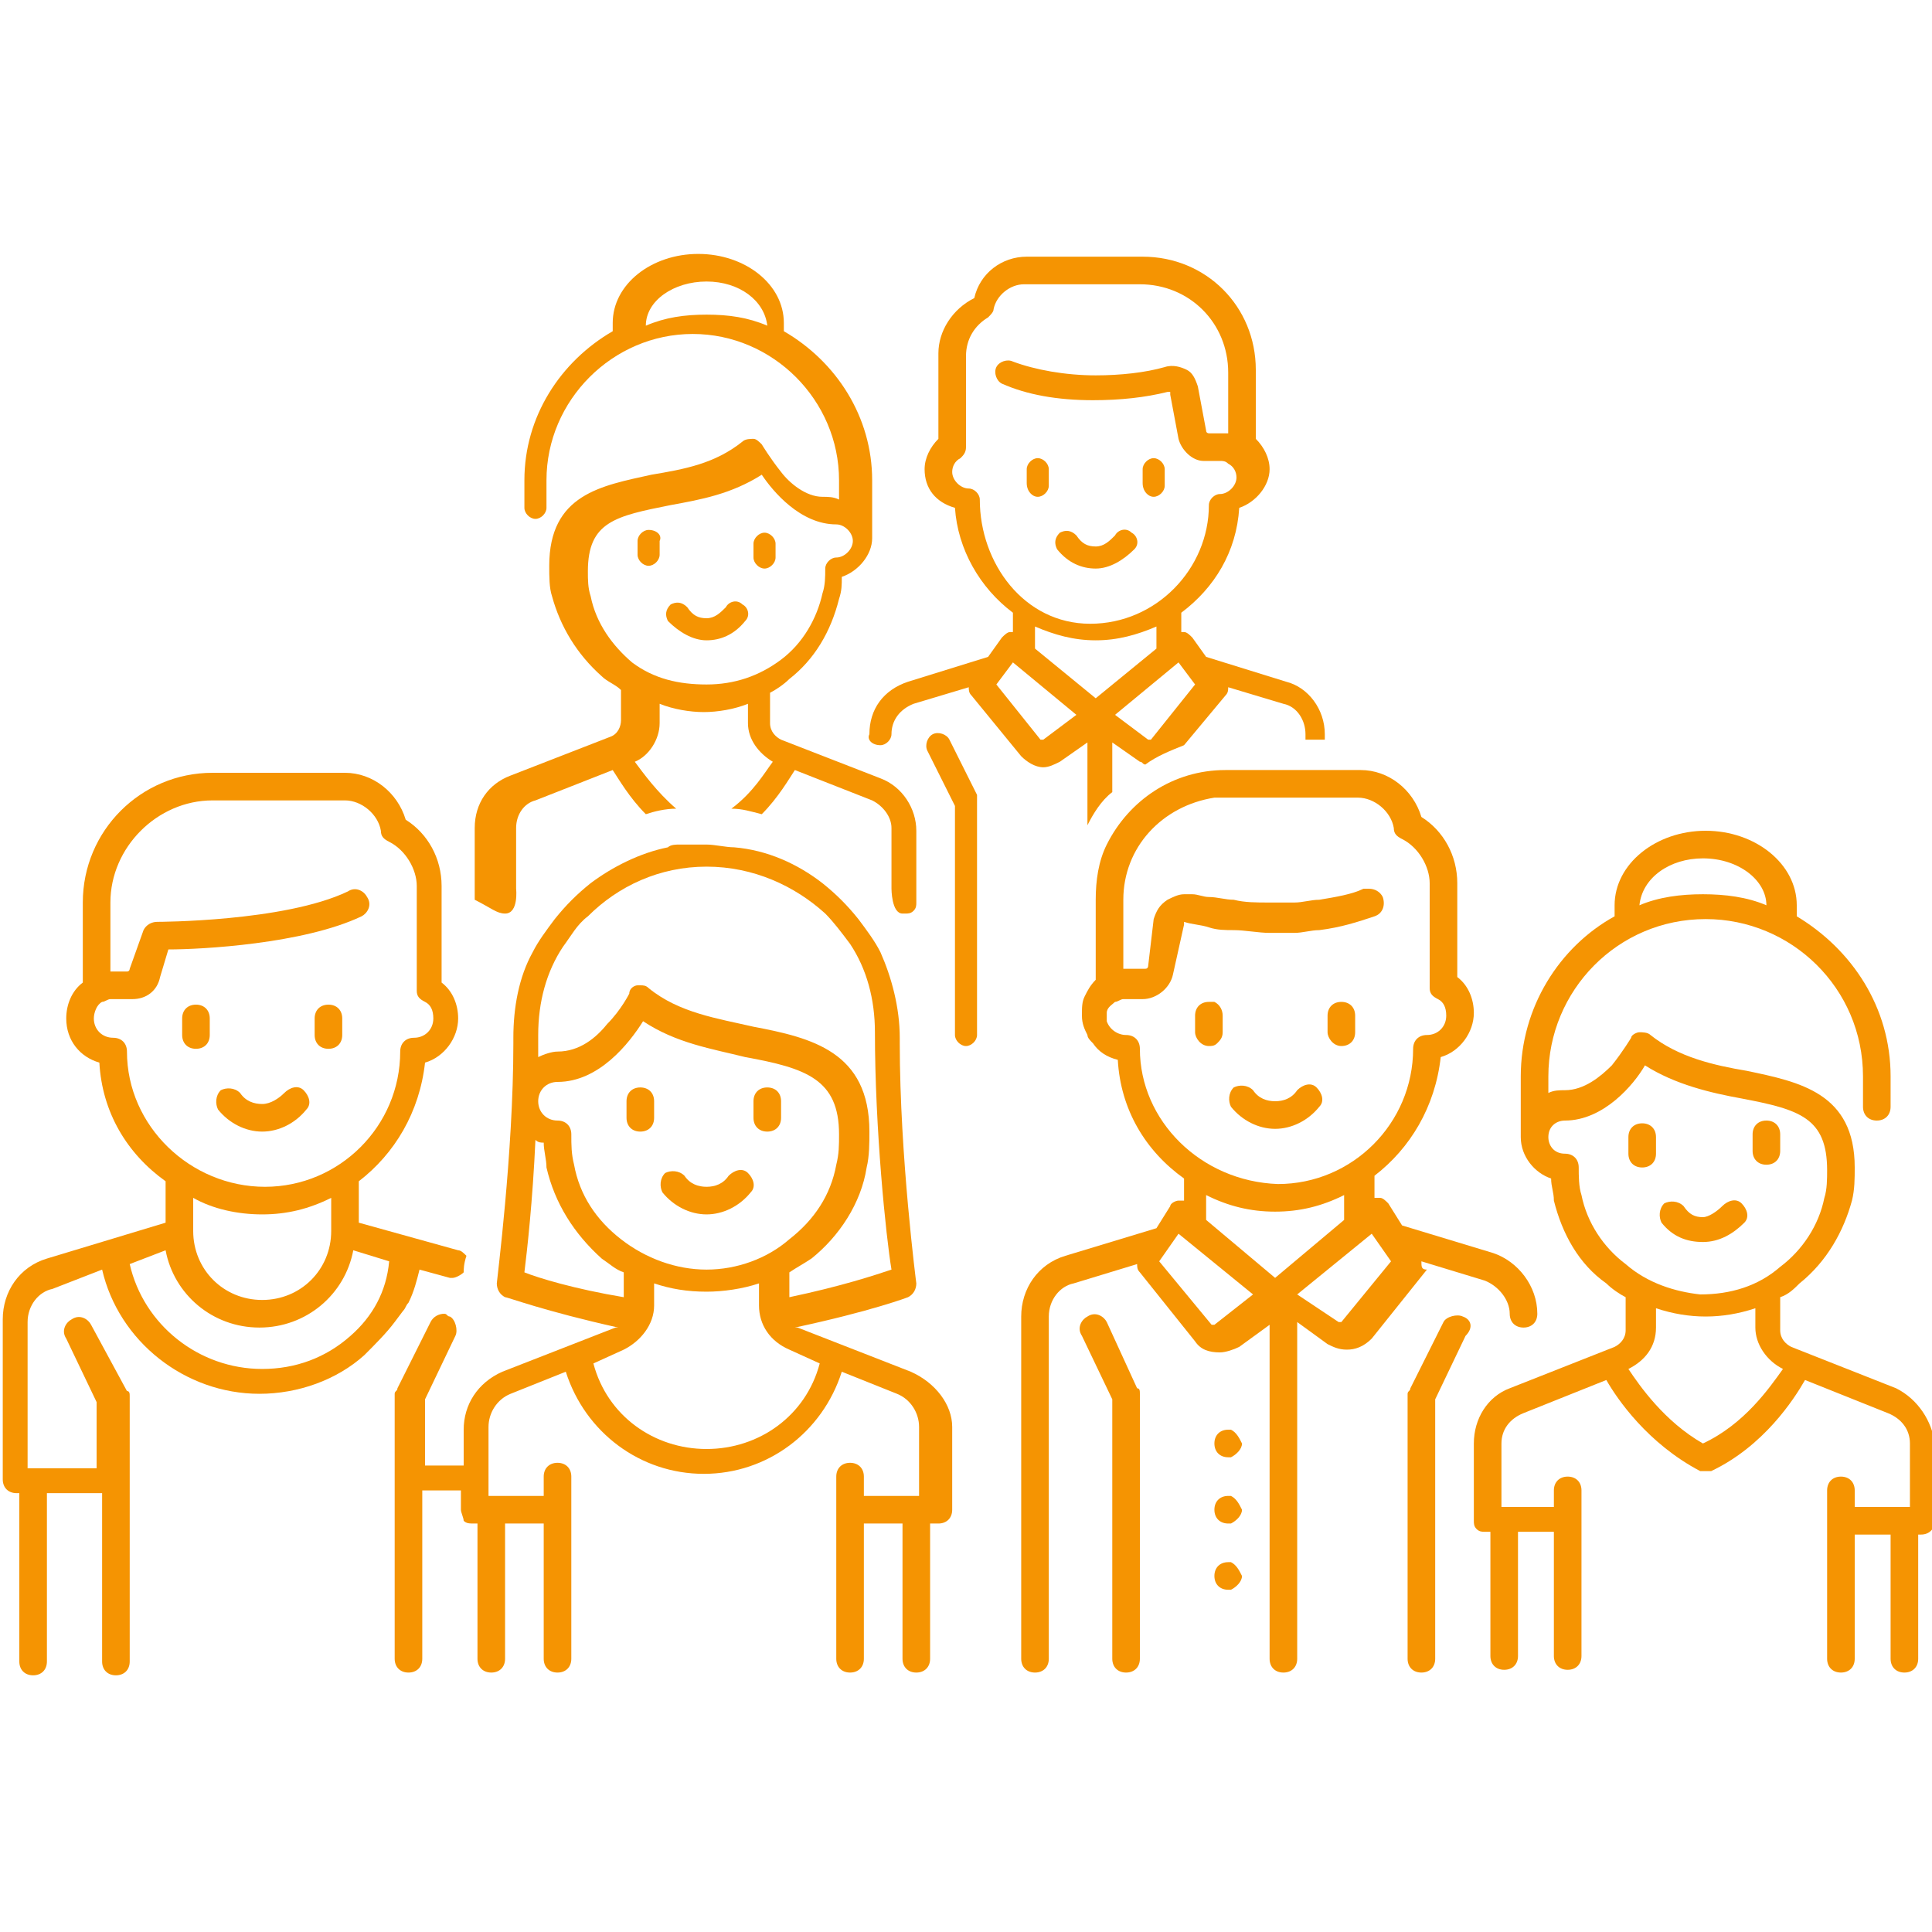 <?xml version="1.0" encoding="utf-8"?>
<!-- Generator: Adobe Illustrator 23.0.0, SVG Export Plug-In . SVG Version: 6.00 Build 0)  -->
<svg version="1.1" id="Calque_1" xmlns="http://www.w3.org/2000/svg" xmlns:xlink="http://www.w3.org/1999/xlink" x="0px" y="0px"
	 viewBox="0 0 70 70" style="enable-background:new 0 0 70 70;" xml:space="preserve">
<style type="text/css">
	.st0{fill:#F59402;}
</style>
<g>
	<path class="st0" d="M14.6,47.5c0.1-0.1,0.1-0.2,0.2-0.3c0.2-0.4,0.3-0.8,0.4-1.2l1.1,0.3c0,0,0.1,0,0.1,0c0.1,0,0.3-0.1,0.4-0.2
		c0-0.1,0-0.3,0.1-0.6c-0.1-0.1-0.2-0.2-0.3-0.2L13,44.3v-1.5c1.3-1,2.2-2.5,2.4-4.3c0.7-0.2,1.2-0.9,1.2-1.6c0-0.5-0.2-1-0.6-1.3
		v-3.5c0-1-0.5-1.9-1.3-2.4c-0.3-1-1.2-1.7-2.2-1.7H7.7C5.1,28,3,30.1,3,32.7v2.9c-0.4,0.3-0.6,0.8-0.6,1.3c0,0.8,0.5,1.4,1.2,1.6
		c0.1,1.8,1,3.3,2.4,4.3v1.5l-4.3,1.3c-1,0.3-1.6,1.2-1.6,2.2v5.8c0,0.3,0.2,0.5,0.5,0.5h0.1v6.1c0,0.3,0.2,0.5,0.5,0.5
		s0.5-0.2,0.5-0.5v-6.1h2v6.1c0,0.3,0.2,0.5,0.5,0.5c0.3,0,0.5-0.2,0.5-0.5v-9.6c0-0.1,0-0.2-0.1-0.2L3.3,48
		c-0.1-0.2-0.4-0.4-0.7-0.2c-0.2,0.1-0.4,0.4-0.2,0.7l1.1,2.3v2.4H1.1H1v-5.3c0-0.6,0.4-1.1,0.9-1.2L3.7,46c0.6,2.6,3,4.5,5.7,4.5
		c1.4,0,2.8-0.5,3.8-1.4c0.4-0.4,0.8-0.8,1.1-1.2L14.6,47.5z M4.6,38.1c0-0.3-0.2-0.5-0.5-0.5c-0.4,0-0.7-0.3-0.7-0.7
		c0-0.2,0.1-0.5,0.3-0.6c0,0,0,0,0,0c0.1,0,0.2-0.1,0.3-0.1h0.8c0.5,0,0.9-0.3,1-0.8l0.3-1c1.2,0,4.9-0.2,7-1.2
		c0.2-0.1,0.4-0.4,0.2-0.7c-0.1-0.2-0.4-0.4-0.7-0.2c-2.3,1.1-6.9,1.1-6.9,1.1c-0.2,0-0.4,0.1-0.5,0.3l-0.5,1.4c0,0,0,0.1-0.1,0.1
		H4.1c0,0-0.1,0-0.1,0v-2.5c0-2,1.7-3.7,3.7-3.7h4.8c0.6,0,1.2,0.5,1.3,1.1c0,0.2,0.1,0.3,0.3,0.4c0.6,0.3,1,1,1,1.6v3.8
		c0,0.2,0.1,0.3,0.3,0.4c0.2,0.1,0.3,0.3,0.3,0.6c0,0.4-0.3,0.7-0.7,0.7c-0.3,0-0.5,0.2-0.5,0.5c0,2.7-2.2,4.9-4.9,4.9
		S4.6,40.8,4.6,38.1z M12,43.4v1.2c0,1.4-1.1,2.5-2.5,2.5c-1.4,0-2.5-1.1-2.5-2.5c0,0,0,0,0,0v-1.2C7.7,43.8,8.6,44,9.5,44
		C10.4,44,11.2,43.8,12,43.4z M12.7,48.4c-0.9,0.8-2,1.2-3.2,1.2c-2.3,0-4.3-1.6-4.8-3.8L6,45.3c0.3,1.6,1.7,2.8,3.4,2.8
		c1.7,0,3.1-1.2,3.4-2.8l1.3,0.4C14,46.8,13.5,47.7,12.7,48.4z"/>
	<path class="st0" d="M9.5,41c0.6,0,1.2-0.3,1.6-0.8c0.2-0.2,0.1-0.5-0.1-0.7c-0.2-0.2-0.5-0.1-0.7,0.1C10.1,39.8,9.8,40,9.5,40
		c-0.3,0-0.6-0.1-0.8-0.4c-0.2-0.2-0.5-0.2-0.7-0.1c-0.2,0.2-0.2,0.5-0.1,0.7C8.3,40.7,8.9,41,9.5,41z"/>
	<path class="st0" d="M7.1,38c0.3,0,0.5-0.2,0.5-0.5v-0.6c0-0.3-0.2-0.5-0.5-0.5c-0.3,0-0.5,0.2-0.5,0.5v0.6C6.6,37.8,6.8,38,7.1,38
		z"/>
	<path class="st0" d="M11.9,38c0.3,0,0.5-0.2,0.5-0.5v-0.6c0-0.3-0.2-0.5-0.5-0.5c-0.3,0-0.5,0.2-0.5,0.5v0.6
		C11.4,37.8,11.6,38,11.9,38z"/>
	<path class="st0" d="M27.1,42.5c-0.2-0.2-0.5-0.1-0.7,0.1c-0.2,0.3-0.5,0.4-0.8,0.4c-0.3,0-0.6-0.1-0.8-0.4
		c-0.2-0.2-0.5-0.2-0.7-0.1c-0.2,0.2-0.2,0.5-0.1,0.7c0.4,0.5,1,0.8,1.6,0.8c0.6,0,1.2-0.3,1.6-0.8C27.4,43,27.3,42.7,27.1,42.5z"/>
	<path class="st0" d="M23.2,39.4c-0.3,0-0.5,0.2-0.5,0.5v0.6c0,0.3,0.2,0.5,0.5,0.5c0.3,0,0.5-0.2,0.5-0.5v-0.6
		C23.7,39.6,23.5,39.4,23.2,39.4z"/>
	<path class="st0" d="M27.8,39.4c-0.3,0-0.5,0.2-0.5,0.5v0.6c0,0.3,0.2,0.5,0.5,0.5c0.3,0,0.5-0.2,0.5-0.5v-0.6
		C28.3,39.6,28.1,39.4,27.8,39.4z"/>
	<path class="st0" d="M46.2,40.9c0.6,0,1.2-0.3,1.6-0.8c0.2-0.2,0.1-0.5-0.1-0.7c-0.2-0.2-0.5-0.1-0.7,0.1c-0.2,0.3-0.5,0.4-0.8,0.4
		c-0.3,0-0.6-0.1-0.8-0.4c-0.2-0.2-0.5-0.2-0.7-0.1c-0.2,0.2-0.2,0.5-0.1,0.7C45,40.6,45.6,40.9,46.2,40.9z"/>
	<path class="st0" d="M43.8,37.9c0.1,0,0.2,0,0.3-0.1c0.1-0.1,0.2-0.2,0.2-0.4v-0.6c0-0.2-0.1-0.4-0.3-0.5c-0.1,0-0.1,0-0.2,0
		c-0.3,0-0.5,0.2-0.5,0.5v0.6C43.3,37.6,43.5,37.9,43.8,37.9z"/>
	<path class="st0" d="M48.6,37.9c0.3,0,0.5-0.2,0.5-0.5v-0.6c0-0.3-0.2-0.5-0.5-0.5c-0.3,0-0.5,0.2-0.5,0.5v0.6
		C48.1,37.6,48.3,37.9,48.6,37.9z"/>
	<path class="st0" d="M40.1,47.9c-0.1-0.2-0.4-0.4-0.7-0.2c-0.2,0.1-0.4,0.4-0.2,0.7l1.1,2.3v9.4c0,0.3,0.2,0.5,0.5,0.5
		c0.3,0,0.5-0.2,0.5-0.5v-9.6c0-0.1,0-0.2-0.1-0.2L40.1,47.9z"/>
	<path class="st0" d="M53,47.7c-0.2-0.1-0.6,0-0.7,0.2l-1.2,2.4c0,0.1-0.1,0.1-0.1,0.2v9.6c0,0.3,0.2,0.5,0.5,0.5s0.5-0.2,0.5-0.5
		v-9.4l1.1-2.3C53.4,48.1,53.3,47.8,53,47.7z"/>
	<path class="st0" d="M63.2,44.3c0.2-0.2,0.1-0.5-0.1-0.7c-0.2-0.2-0.5-0.1-0.7,0.1c-0.2,0.2-0.5,0.4-0.7,0.4
		c-0.3,0-0.5-0.1-0.7-0.4c-0.2-0.2-0.5-0.2-0.7-0.1c-0.2,0.2-0.2,0.5-0.1,0.7c0.4,0.5,0.9,0.7,1.5,0.7C62.3,45,62.8,44.7,63.2,44.3z
		"/>
	<path class="st0" d="M59.5,40.7c-0.3,0-0.5,0.2-0.5,0.5v0.6c0,0.3,0.2,0.5,0.5,0.5c0.3,0,0.5-0.2,0.5-0.5v-0.6
		C60,40.9,59.8,40.7,59.5,40.7z"/>
	<path class="st0" d="M64,42.2c0.3,0,0.5-0.2,0.5-0.5v-0.6c0-0.3-0.2-0.5-0.5-0.5c-0.3,0-0.5,0.2-0.5,0.5v0.6
		C63.5,42,63.7,42.2,64,42.2z"/>
	<path class="st0" d="M68.7,50.3l-3.8-1.5c-0.2-0.1-0.4-0.3-0.4-0.6v-1.2c0.3-0.1,0.5-0.3,0.7-0.5c1-0.8,1.6-1.9,1.9-3
		c0.1-0.4,0.1-0.8,0.1-1.2c0-2.7-2-3.1-3.9-3.5c-1.2-0.2-2.5-0.5-3.5-1.3c-0.1-0.1-0.3-0.1-0.4-0.1c-0.1,0-0.3,0.1-0.3,0.2
		c0,0-0.3,0.5-0.7,1c-0.4,0.4-1,0.9-1.7,0.9c-0.2,0-0.4,0-0.6,0.1V39c0-3.1,2.5-5.7,5.7-5.7c3.1,0,5.7,2.5,5.7,5.7v1.1
		c0,0.3,0.2,0.5,0.5,0.5s0.5-0.2,0.5-0.5V39c0-2.5-1.4-4.6-3.4-5.8c0-0.1,0-0.2,0-0.4c0-1.5-1.5-2.7-3.3-2.7s-3.3,1.2-3.3,2.7
		c0,0.1,0,0.2,0,0.4c-2,1.1-3.4,3.3-3.4,5.8v2.2c0,0.7,0.5,1.3,1.1,1.5c0,0.3,0.1,0.5,0.1,0.8c0.3,1.2,0.9,2.3,1.9,3
		c0.2,0.2,0.5,0.4,0.7,0.5v1.2c0,0.3-0.2,0.5-0.4,0.6l-3.8,1.5c-0.8,0.3-1.3,1.1-1.3,2v2.8c0,0.1,0,0.2,0.1,0.3
		c0.1,0.1,0.2,0.1,0.3,0.1c0,0,0,0,0,0H54v4.5c0,0.3,0.2,0.5,0.5,0.5c0.3,0,0.5-0.2,0.5-0.5v-4.5h1.3v4.5c0,0.3,0.2,0.5,0.5,0.5
		c0.3,0,0.5-0.2,0.5-0.5V54c0-0.3-0.2-0.5-0.5-0.5c-0.3,0-0.5,0.2-0.5,0.5v0.6h-1.8c0,0,0,0,0,0h-0.1v-2.3c0-0.5,0.3-0.9,0.8-1.1
		l3-1.2c0.4,0.7,1.5,2.3,3.4,3.3c0.1,0,0.1,0,0.2,0c0.1,0,0.1,0,0.2,0c1.9-0.9,3-2.6,3.4-3.3l3,1.2c0.5,0.2,0.8,0.6,0.8,1.1v2.3H69
		h-1.8V54c0-0.3-0.2-0.5-0.5-0.5c-0.3,0-0.5,0.2-0.5,0.5v6.1c0,0.3,0.2,0.5,0.5,0.5c0.3,0,0.5-0.2,0.5-0.5v-4.5h1.3v4.5
		c0,0.3,0.2,0.5,0.5,0.5c0.3,0,0.5-0.2,0.5-0.5v-4.5h0.1c0.3,0,0.5-0.2,0.5-0.5v-2.8C70,51.5,69.5,50.7,68.7,50.3z M61.7,31.1
		c1.3,0,2.3,0.8,2.3,1.7c-0.7-0.3-1.5-0.4-2.3-0.4c-0.8,0-1.6,0.1-2.3,0.4C59.5,31.8,60.5,31.1,61.7,31.1z M58.9,45.8
		c-0.8-0.6-1.4-1.5-1.6-2.5c-0.1-0.3-0.1-0.7-0.1-1c0-0.3-0.2-0.5-0.5-0.5c-0.4,0-0.6-0.3-0.6-0.6c0-0.4,0.3-0.6,0.6-0.6
		c1.4,0,2.5-1.3,2.9-2c1.1,0.7,2.4,1,3.5,1.2c2.1,0.4,3.1,0.7,3.1,2.6c0,0.3,0,0.7-0.1,1c-0.2,1-0.8,1.9-1.6,2.5
		c-0.8,0.7-1.8,1-2.9,1C60.7,46.8,59.7,46.5,58.9,45.8z M61.7,52.3c-1.4-0.8-2.3-2.1-2.7-2.7c0.6-0.3,1-0.8,1-1.5v-0.7
		c0.6,0.2,1.2,0.3,1.8,0.3c0.6,0,1.2-0.1,1.8-0.3v0.7c0,0.6,0.4,1.2,1,1.5C64.1,50.3,63.2,51.6,61.7,52.3z"/>
	<path class="st0" d="M51.5,45.7l2.3,0.7c0.5,0.2,0.9,0.7,0.9,1.2c0,0.3,0.2,0.5,0.5,0.5c0.3,0,0.5-0.2,0.5-0.5c0-1-0.7-1.9-1.6-2.2
		l-3.3-1l-0.5-0.8c-0.1-0.1-0.2-0.2-0.3-0.2c0,0,0,0-0.1,0c0,0-0.1,0-0.1,0v-0.8c1.3-1,2.2-2.5,2.4-4.3c0.7-0.2,1.2-0.9,1.2-1.6
		c0-0.5-0.2-1-0.6-1.3V32c0-1-0.5-1.9-1.3-2.4c-0.3-1-1.2-1.7-2.2-1.7H48h-0.9h-1.6h-1h-0.1c-1.9,0-3.5,1.1-4.3,2.7
		c-0.3,0.6-0.4,1.3-0.4,2v2.9c-0.2,0.2-0.3,0.4-0.4,0.6c-0.1,0.2-0.1,0.4-0.1,0.7c0,0.3,0.1,0.5,0.2,0.7c0,0.1,0.1,0.2,0.2,0.3
		c0.2,0.3,0.5,0.5,0.9,0.6c0.1,1.8,1,3.3,2.4,4.3v0.8c0,0-0.1,0-0.1,0c0,0,0,0-0.1,0c-0.1,0-0.3,0.1-0.3,0.2l-0.5,0.8l-3.3,1
		c-1,0.3-1.6,1.2-1.6,2.2v12.4c0,0.3,0.2,0.5,0.5,0.5c0.3,0,0.5-0.2,0.5-0.5V47.7c0-0.6,0.4-1.1,0.9-1.2l2.3-0.7
		c0,0.1,0,0.2,0.1,0.3l2,2.5c0.2,0.3,0.5,0.4,0.9,0.4c0.2,0,0.5-0.1,0.7-0.2l1.1-0.8v12.1c0,0.3,0.2,0.5,0.5,0.5
		c0.3,0,0.5-0.2,0.5-0.5V47.9l1.1,0.8c0.2,0.1,0.4,0.2,0.7,0.2c0.3,0,0.6-0.1,0.9-0.4l2-2.5C51.5,46,51.5,45.9,51.5,45.7z M41.3,38
		c0-0.3-0.2-0.5-0.5-0.5c-0.3,0-0.6-0.2-0.7-0.5v-0.3c0-0.2,0.2-0.3,0.3-0.4c0,0,0,0,0,0c0.1,0,0.2-0.1,0.3-0.1h0.7
		c0.5,0,1-0.4,1.1-0.9l0.4-1.8c0,0,0,0,0-0.1c0,0,0,0,0,0c0,0,0,0,0,0c0.3,0.1,0.6,0.1,0.9,0.2c0.3,0.1,0.6,0.1,0.9,0.1
		c0.4,0,0.9,0.1,1.3,0.1c0.3,0,0.6,0,0.9,0c0.3,0,0.6-0.1,0.9-0.1c0.8-0.1,1.4-0.3,2-0.5c0.3-0.1,0.4-0.4,0.3-0.7
		c-0.1-0.2-0.3-0.3-0.5-0.3c-0.1,0-0.1,0-0.2,0c-0.4,0.2-1,0.3-1.6,0.4c-0.3,0-0.6,0.1-0.9,0.1c-0.3,0-0.6,0-0.9,0
		c-0.5,0-0.9,0-1.3-0.1c-0.3,0-0.6-0.1-0.9-0.1c-0.2,0-0.4-0.1-0.6-0.1c-0.1,0-0.2,0-0.3,0c-0.2,0-0.4,0.1-0.6,0.2
		c-0.3,0.2-0.4,0.4-0.5,0.7L41.6,35c0,0,0,0.1-0.1,0.1h-0.7c0,0-0.1,0-0.1,0v-2.5c0-1.9,1.4-3.4,3.3-3.7c0.1,0,0.3,0,0.4,0H45h2.1
		H48h1.2c0.6,0,1.2,0.5,1.3,1.1c0,0.2,0.1,0.3,0.3,0.4c0.6,0.3,1,1,1,1.6v3.8c0,0.2,0.1,0.3,0.3,0.4c0.2,0.1,0.3,0.3,0.3,0.6
		c0,0.4-0.3,0.7-0.7,0.7c-0.3,0-0.5,0.2-0.5,0.5c0,2.7-2.2,4.9-4.9,4.9C43.5,42.8,41.3,40.6,41.3,38z M44,48C44,48,43.9,48,44,48
		c-0.1,0-0.1,0-0.1,0L42,45.7l0.7-1l2.7,2.2L44,48z M46.2,46.3l-2.5-2.1v-0.9c0.8,0.4,1.6,0.6,2.5,0.6s1.7-0.2,2.5-0.6v0.9
		L46.2,46.3z M48.6,47.9C48.5,48,48.5,48,48.6,47.9c-0.1,0-0.1,0-0.1,0L47,46.9l2.7-2.2l0.7,1L48.6,47.9z"/>
	<path class="st0" d="M44.6,51.8c0,0-0.1,0-0.1,0h0c-0.3,0-0.5,0.2-0.5,0.5s0.2,0.5,0.5,0.5c0.1,0,0.1,0,0.1,0
		c0.2-0.1,0.4-0.3,0.4-0.5C44.9,52.1,44.8,51.9,44.6,51.8z"/>
	<path class="st0" d="M44.6,56.6c0,0-0.1,0-0.1,0h0c-0.3,0-0.5,0.2-0.5,0.5s0.2,0.5,0.5,0.5c0.1,0,0.1,0,0.1,0
		c0.2-0.1,0.4-0.3,0.4-0.5C44.9,56.9,44.8,56.7,44.6,56.6z"/>
	<path class="st0" d="M44.6,54.2c0,0-0.1,0-0.1,0h0c-0.3,0-0.5,0.2-0.5,0.5c0,0.3,0.2,0.5,0.5,0.5c0.1,0,0.1,0,0.1,0
		c0.2-0.1,0.4-0.3,0.4-0.5C44.9,54.5,44.8,54.3,44.6,54.2z"/>
	<path class="st0" d="M39.7,20.6c0.5,0,1-0.3,1.4-0.7c0.2-0.2,0.1-0.5-0.1-0.6c-0.2-0.2-0.5-0.1-0.6,0.1c-0.2,0.2-0.4,0.4-0.7,0.4
		s-0.5-0.1-0.7-0.4c-0.2-0.2-0.4-0.2-0.6-0.1c-0.2,0.2-0.2,0.4-0.1,0.6C38.7,20.4,39.2,20.6,39.7,20.6z"/>
	<path class="st0" d="M41.8,18c0.2,0,0.4-0.2,0.4-0.4V17c0-0.2-0.2-0.4-0.4-0.4s-0.4,0.2-0.4,0.4v0.5C41.4,17.8,41.6,18,41.8,18z"/>
	<path class="st0" d="M37.6,18c0.2,0,0.4-0.2,0.4-0.4V17c0-0.2-0.2-0.4-0.4-0.4c-0.2,0-0.4,0.2-0.4,0.4v0.5
		C37.2,17.8,37.4,18,37.6,18z"/>
	<path class="st0" d="M34.4,26.8c-0.1-0.2-0.4-0.3-0.6-0.2c-0.2,0.1-0.3,0.4-0.2,0.6l1,2v8.3c0,0.2,0.2,0.4,0.4,0.4
		c0.2,0,0.4-0.2,0.4-0.4V29c0-0.1,0-0.1,0-0.2L34.4,26.8z"/>
	<path class="st0" d="M27,22.5c0.2-0.2,0.1-0.5-0.1-0.6c-0.2-0.2-0.5-0.1-0.6,0.1c-0.2,0.2-0.4,0.4-0.7,0.4s-0.5-0.1-0.7-0.4
		c-0.2-0.2-0.4-0.2-0.6-0.1c-0.2,0.2-0.2,0.4-0.1,0.6c0.4,0.4,0.9,0.7,1.4,0.7C26.1,23.2,26.6,23,27,22.5z"/>
	<path class="st0" d="M27.7,20.6c0.2,0,0.4-0.2,0.4-0.4v-0.5c0-0.2-0.2-0.4-0.4-0.4c-0.2,0-0.4,0.2-0.4,0.4v0.5
		C27.3,20.4,27.5,20.6,27.7,20.6z"/>
	<path class="st0" d="M23.5,19.2c-0.2,0-0.4,0.2-0.4,0.4v0.5c0,0.2,0.2,0.4,0.4,0.4c0.2,0,0.4-0.2,0.4-0.4v-0.5
		C24,19.4,23.8,19.2,23.5,19.2z"/>
	<path class="st0" d="M31.9,27c0.2,0,0.4-0.2,0.4-0.4c0-0.5,0.3-0.9,0.8-1.1l2-0.6c0,0.1,0,0.2,0.1,0.3l1.8,2.2
		c0.2,0.2,0.5,0.4,0.8,0.4c0.2,0,0.4-0.1,0.6-0.2l1-0.7v3c0.2-0.4,0.5-0.9,0.9-1.2v-1.8l1,0.7c0.1,0,0.1,0.1,0.2,0.1
		c0.4-0.3,0.9-0.5,1.4-0.7l1.5-1.8c0.1-0.1,0.1-0.2,0.1-0.3l2,0.6c0.5,0.1,0.8,0.6,0.8,1.1v0.2H48v-0.2c0-0.9-0.6-1.7-1.4-1.9
		l-2.9-0.9l-0.5-0.7c-0.1-0.1-0.2-0.2-0.3-0.2c0,0-0.1,0-0.1,0v-0.7c1.2-0.9,2-2.2,2.1-3.8c0.6-0.2,1.1-0.8,1.1-1.4
		c0-0.4-0.2-0.8-0.5-1.1v-2.5c0-2.3-1.8-4.1-4.1-4.1h-4.2c-0.9,0-1.7,0.6-1.9,1.5C34.5,11.2,34,12,34,12.8v3.1
		c-0.3,0.3-0.5,0.7-0.5,1.1c0,0.7,0.4,1.2,1.1,1.4c0.1,1.5,0.9,2.9,2.1,3.8v0.7c0,0-0.1,0-0.1,0c-0.1,0-0.2,0.1-0.3,0.2l-0.5,0.7
		l-2.9,0.9c-0.9,0.3-1.4,1-1.4,1.9C31.4,26.8,31.6,27,31.9,27z M39.7,25.3l-2.2-1.8v-0.8c0.7,0.3,1.4,0.5,2.2,0.5s1.5-0.2,2.2-0.5
		v0.8L39.7,25.3z M43.3,24.8l-1.6,2c0,0-0.1,0-0.1,0l-1.2-0.9l2.3-1.9L43.3,24.8z M35.5,18.1c0-0.2-0.2-0.4-0.4-0.4
		c-0.3,0-0.6-0.3-0.6-0.6c0-0.2,0.1-0.4,0.3-0.5c0.1-0.1,0.2-0.2,0.2-0.4v-3.3c0-0.6,0.3-1.1,0.8-1.4c0.1-0.1,0.2-0.2,0.2-0.3
		c0.1-0.5,0.6-0.9,1.1-0.9h4.2c1.8,0,3.2,1.4,3.2,3.2v2.2c0,0-0.1,0-0.1,0h-0.6c0,0-0.1,0-0.1-0.1l-0.3-1.6
		c-0.1-0.3-0.2-0.5-0.4-0.6c-0.2-0.1-0.5-0.2-0.8-0.1c-0.7,0.2-1.6,0.3-2.5,0.3c-1.1,0-2.2-0.2-3-0.5c-0.2-0.1-0.5,0-0.6,0.2
		c-0.1,0.2,0,0.5,0.2,0.6c0.9,0.4,2,0.6,3.3,0.6c1,0,1.9-0.1,2.7-0.3c0,0,0.1,0,0.1,0c0,0,0,0,0,0.1l0.3,1.6
		c0.1,0.4,0.5,0.8,0.9,0.8h0.6c0.1,0,0.2,0,0.3,0.1c0,0,0,0,0,0c0.2,0.1,0.3,0.3,0.3,0.5c0,0.3-0.3,0.6-0.6,0.6
		c-0.2,0-0.4,0.2-0.4,0.4c0,2.3-1.9,4.3-4.3,4.3S35.5,20.4,35.5,18.1z M36.7,24l2.3,1.9l-1.2,0.9c0,0-0.1,0-0.1,0l-1.6-2L36.7,24z"
		/>
	<path class="st0" d="M33,49.7l-4.1-1.6c0,0-0.1,0-0.1,0c2.8-0.6,4.1-1.1,4.1-1.1c0.2-0.1,0.3-0.3,0.3-0.5c0,0-0.6-4.6-0.6-8.7
		c0-0.1,0-0.1,0-0.2c0-1.1-0.3-2.2-0.7-3.1c-0.2-0.4-0.5-0.8-0.8-1.2c-0.4-0.5-0.8-0.9-1.3-1.3c-0.9-0.7-2-1.2-3.2-1.3
		c-0.3,0-0.7-0.1-1-0.1c-0.2,0-0.4,0-0.6,0c-0.1,0-0.3,0-0.4,0c-0.1,0-0.3,0-0.4,0.1c-1,0.2-2,0.7-2.8,1.3c-0.5,0.4-0.9,0.8-1.3,1.3
		c-0.3,0.4-0.6,0.8-0.8,1.2c-0.5,0.9-0.7,2-0.7,3.1c0,0.1,0,0.2,0,0.2c0,4-0.6,8.6-0.6,8.7c0,0.2,0.1,0.4,0.3,0.5
		c0.1,0,1.4,0.5,4.1,1.1c0,0-0.1,0-0.1,0l-4.1,1.6c-0.9,0.4-1.4,1.2-1.4,2.1v1.3h-1.4v-2.4l1.1-2.3c0.1-0.2,0-0.6-0.2-0.7
		c-0.1,0-0.1-0.1-0.2-0.1c-0.2,0-0.4,0.1-0.5,0.3l-1.2,2.4c0,0.1-0.1,0.1-0.1,0.2v9.6c0,0.3,0.2,0.5,0.5,0.5c0.3,0,0.5-0.2,0.5-0.5
		v-6.1h1.4v0.7c0,0.1,0.1,0.3,0.1,0.4c0.1,0.1,0.2,0.1,0.4,0.1c0,0,0,0,0,0h0.1v4.9c0,0.3,0.2,0.5,0.5,0.5c0.3,0,0.5-0.2,0.5-0.5
		v-4.9h1.4v4.9c0,0.3,0.2,0.5,0.5,0.5c0.3,0,0.5-0.2,0.5-0.5v-6.6c0-0.3-0.2-0.5-0.5-0.5c-0.3,0-0.5,0.2-0.5,0.5v0.7h-2v-2.5
		c0-0.5,0.3-1,0.8-1.2l2-0.8c0.7,2.2,2.7,3.7,5,3.7s4.3-1.5,5-3.7l2,0.8c0.5,0.2,0.8,0.7,0.8,1.2v2.5h-2v-0.7c0-0.3-0.2-0.5-0.5-0.5
		c-0.3,0-0.5,0.2-0.5,0.5v6.6c0,0.3,0.2,0.5,0.5,0.5c0.3,0,0.5-0.2,0.5-0.5v-4.9h1.4v4.9c0,0.3,0.2,0.5,0.5,0.5
		c0.3,0,0.5-0.2,0.5-0.5v-4.9H34c0.3,0,0.5-0.2,0.5-0.5v-3C34.5,50.9,33.9,50.1,33,49.7z M19.5,37.5c0-1.2,0.3-2.3,0.9-3.2
		c0.3-0.4,0.5-0.8,0.9-1.1c1.1-1.1,2.6-1.8,4.3-1.8c1.7,0,3.2,0.7,4.3,1.7c0.3,0.3,0.6,0.7,0.9,1.1c0.6,0.9,0.9,2,0.9,3.2
		c0,3.5,0.4,7.4,0.6,8.6c-0.6,0.2-1.8,0.6-3.7,1v-0.9c0.3-0.2,0.5-0.3,0.8-0.5c1-0.8,1.8-2,2-3.3c0.1-0.4,0.1-0.9,0.1-1.3
		c0-2.9-2.1-3.4-4.2-3.8c-1.3-0.3-2.7-0.5-3.8-1.4c-0.1-0.1-0.2-0.1-0.3-0.1c0,0-0.1,0-0.1,0c-0.1,0-0.3,0.1-0.3,0.3
		c0,0-0.3,0.6-0.8,1.1c-0.4,0.5-1,1-1.8,1c-0.2,0-0.5,0.1-0.7,0.2C19.5,38.1,19.5,37.8,19.5,37.5z M25.6,46c-1.1,0-2.2-0.4-3.1-1.1
		c-0.9-0.7-1.5-1.6-1.7-2.7c-0.1-0.4-0.1-0.7-0.1-1.1c0-0.3-0.2-0.5-0.5-0.5c-0.4,0-0.7-0.3-0.7-0.7s0.3-0.7,0.7-0.7
		c1.5,0,2.6-1.4,3.1-2.2c1.2,0.8,2.5,1,3.7,1.3c2.2,0.4,3.4,0.8,3.4,2.8c0,0.4,0,0.7-0.1,1.1c-0.2,1.1-0.8,2-1.7,2.7
		C27.8,45.6,26.7,46,25.6,46z M19,46.1c0.1-0.8,0.3-2.6,0.4-4.8c0.1,0.1,0.2,0.1,0.3,0.1c0,0.3,0.1,0.6,0.1,0.9c0.3,1.3,1,2.4,2,3.3
		c0.3,0.2,0.5,0.4,0.8,0.5v0.9C20.8,46.7,19.5,46.3,19,46.1z M25.6,52.5c-1.9,0-3.6-1.2-4.1-3.1l1.1-0.5c0.6-0.3,1.1-0.9,1.1-1.6
		v-0.8c0.6,0.2,1.2,0.3,1.9,0.3c0.6,0,1.3-0.1,1.9-0.3v0.8c0,0.7,0.4,1.3,1.1,1.6l1.1,0.5C29.2,51.3,27.5,52.5,25.6,52.5z"/>
	<path class="st0" d="M18.3,33.1L18.3,33.1c0.5,0,0.4-0.9,0.4-0.9v-2.2c0-0.5,0.3-0.9,0.7-1l2.8-1.1c0.2,0.3,0.6,1,1.2,1.6
		c0.3-0.1,0.7-0.2,1.1-0.2c-0.7-0.6-1.2-1.3-1.5-1.7c0.5-0.2,0.9-0.8,0.9-1.4v-0.7c0.5,0.2,1.1,0.3,1.6,0.3s1.1-0.1,1.6-0.3v0.7
		c0,0.6,0.4,1.1,0.9,1.4c-0.3,0.4-0.7,1.1-1.5,1.7c0.4,0,0.7,0.1,1.1,0.2c0.6-0.6,1-1.3,1.2-1.6l2.8,1.1c0.4,0.2,0.7,0.6,0.7,1v2.2
		c0,0,0,0.9,0.4,0.9h0.1c0,0,0,0,0,0c0.1,0,0.2,0,0.3-0.1c0.1-0.1,0.1-0.2,0.1-0.3v-2.6c0-0.8-0.5-1.6-1.3-1.9l-3.6-1.4
		c-0.2-0.1-0.4-0.3-0.4-0.6v-1.1c0.2-0.1,0.5-0.3,0.7-0.5c0.9-0.7,1.5-1.7,1.8-2.9c0.1-0.3,0.1-0.5,0.1-0.8c0.6-0.2,1.1-0.8,1.1-1.4
		v-2.1c0-2.3-1.3-4.3-3.2-5.4c0-0.1,0-0.2,0-0.3c0-1.4-1.4-2.5-3.1-2.5c-1.7,0-3.1,1.1-3.1,2.5c0,0.1,0,0.2,0,0.3
		c-1.9,1.1-3.2,3.1-3.2,5.4v1c0,0.2,0.2,0.4,0.4,0.4s0.4-0.2,0.4-0.4v-1c0-2.9,2.4-5.3,5.3-5.3c2.9,0,5.3,2.4,5.3,5.3v0.7
		c-0.2-0.1-0.4-0.1-0.6-0.1c-0.6,0-1.2-0.5-1.5-0.9c-0.4-0.5-0.7-1-0.7-1c-0.1-0.1-0.2-0.2-0.3-0.2c-0.1,0-0.3,0-0.4,0.1
		c-1,0.8-2.1,1-3.3,1.2c-1.8,0.4-3.7,0.7-3.7,3.3c0,0.4,0,0.8,0.1,1.1c0.3,1.1,0.9,2.1,1.8,2.9c0.2,0.2,0.5,0.3,0.7,0.5v1.1
		c0,0.2-0.1,0.5-0.4,0.6l-3.6,1.4c-0.8,0.3-1.3,1-1.3,1.9v2.6C17.8,32.9,18,33.1,18.3,33.1z M25.6,11.4c-0.8,0-1.5,0.1-2.2,0.4
		c0-0.9,1-1.6,2.2-1.6s2.1,0.7,2.2,1.6C27.1,11.5,26.4,11.4,25.6,11.4z M22.9,24c-0.7-0.6-1.3-1.4-1.5-2.4c-0.1-0.3-0.1-0.6-0.1-0.9
		c0-1.8,1-2,3-2.4c1.1-0.2,2.2-0.4,3.3-1.1C28,17.8,29,19,30.3,19c0.3,0,0.6,0.3,0.6,0.6c0,0.3-0.3,0.6-0.6,0.6
		c-0.2,0-0.4,0.2-0.4,0.4c0,0.3,0,0.6-0.1,0.9c-0.2,0.9-0.7,1.8-1.5,2.4c-0.8,0.6-1.7,0.9-2.7,0.9S23.7,24.6,22.9,24z"/>
</g>
</svg>
